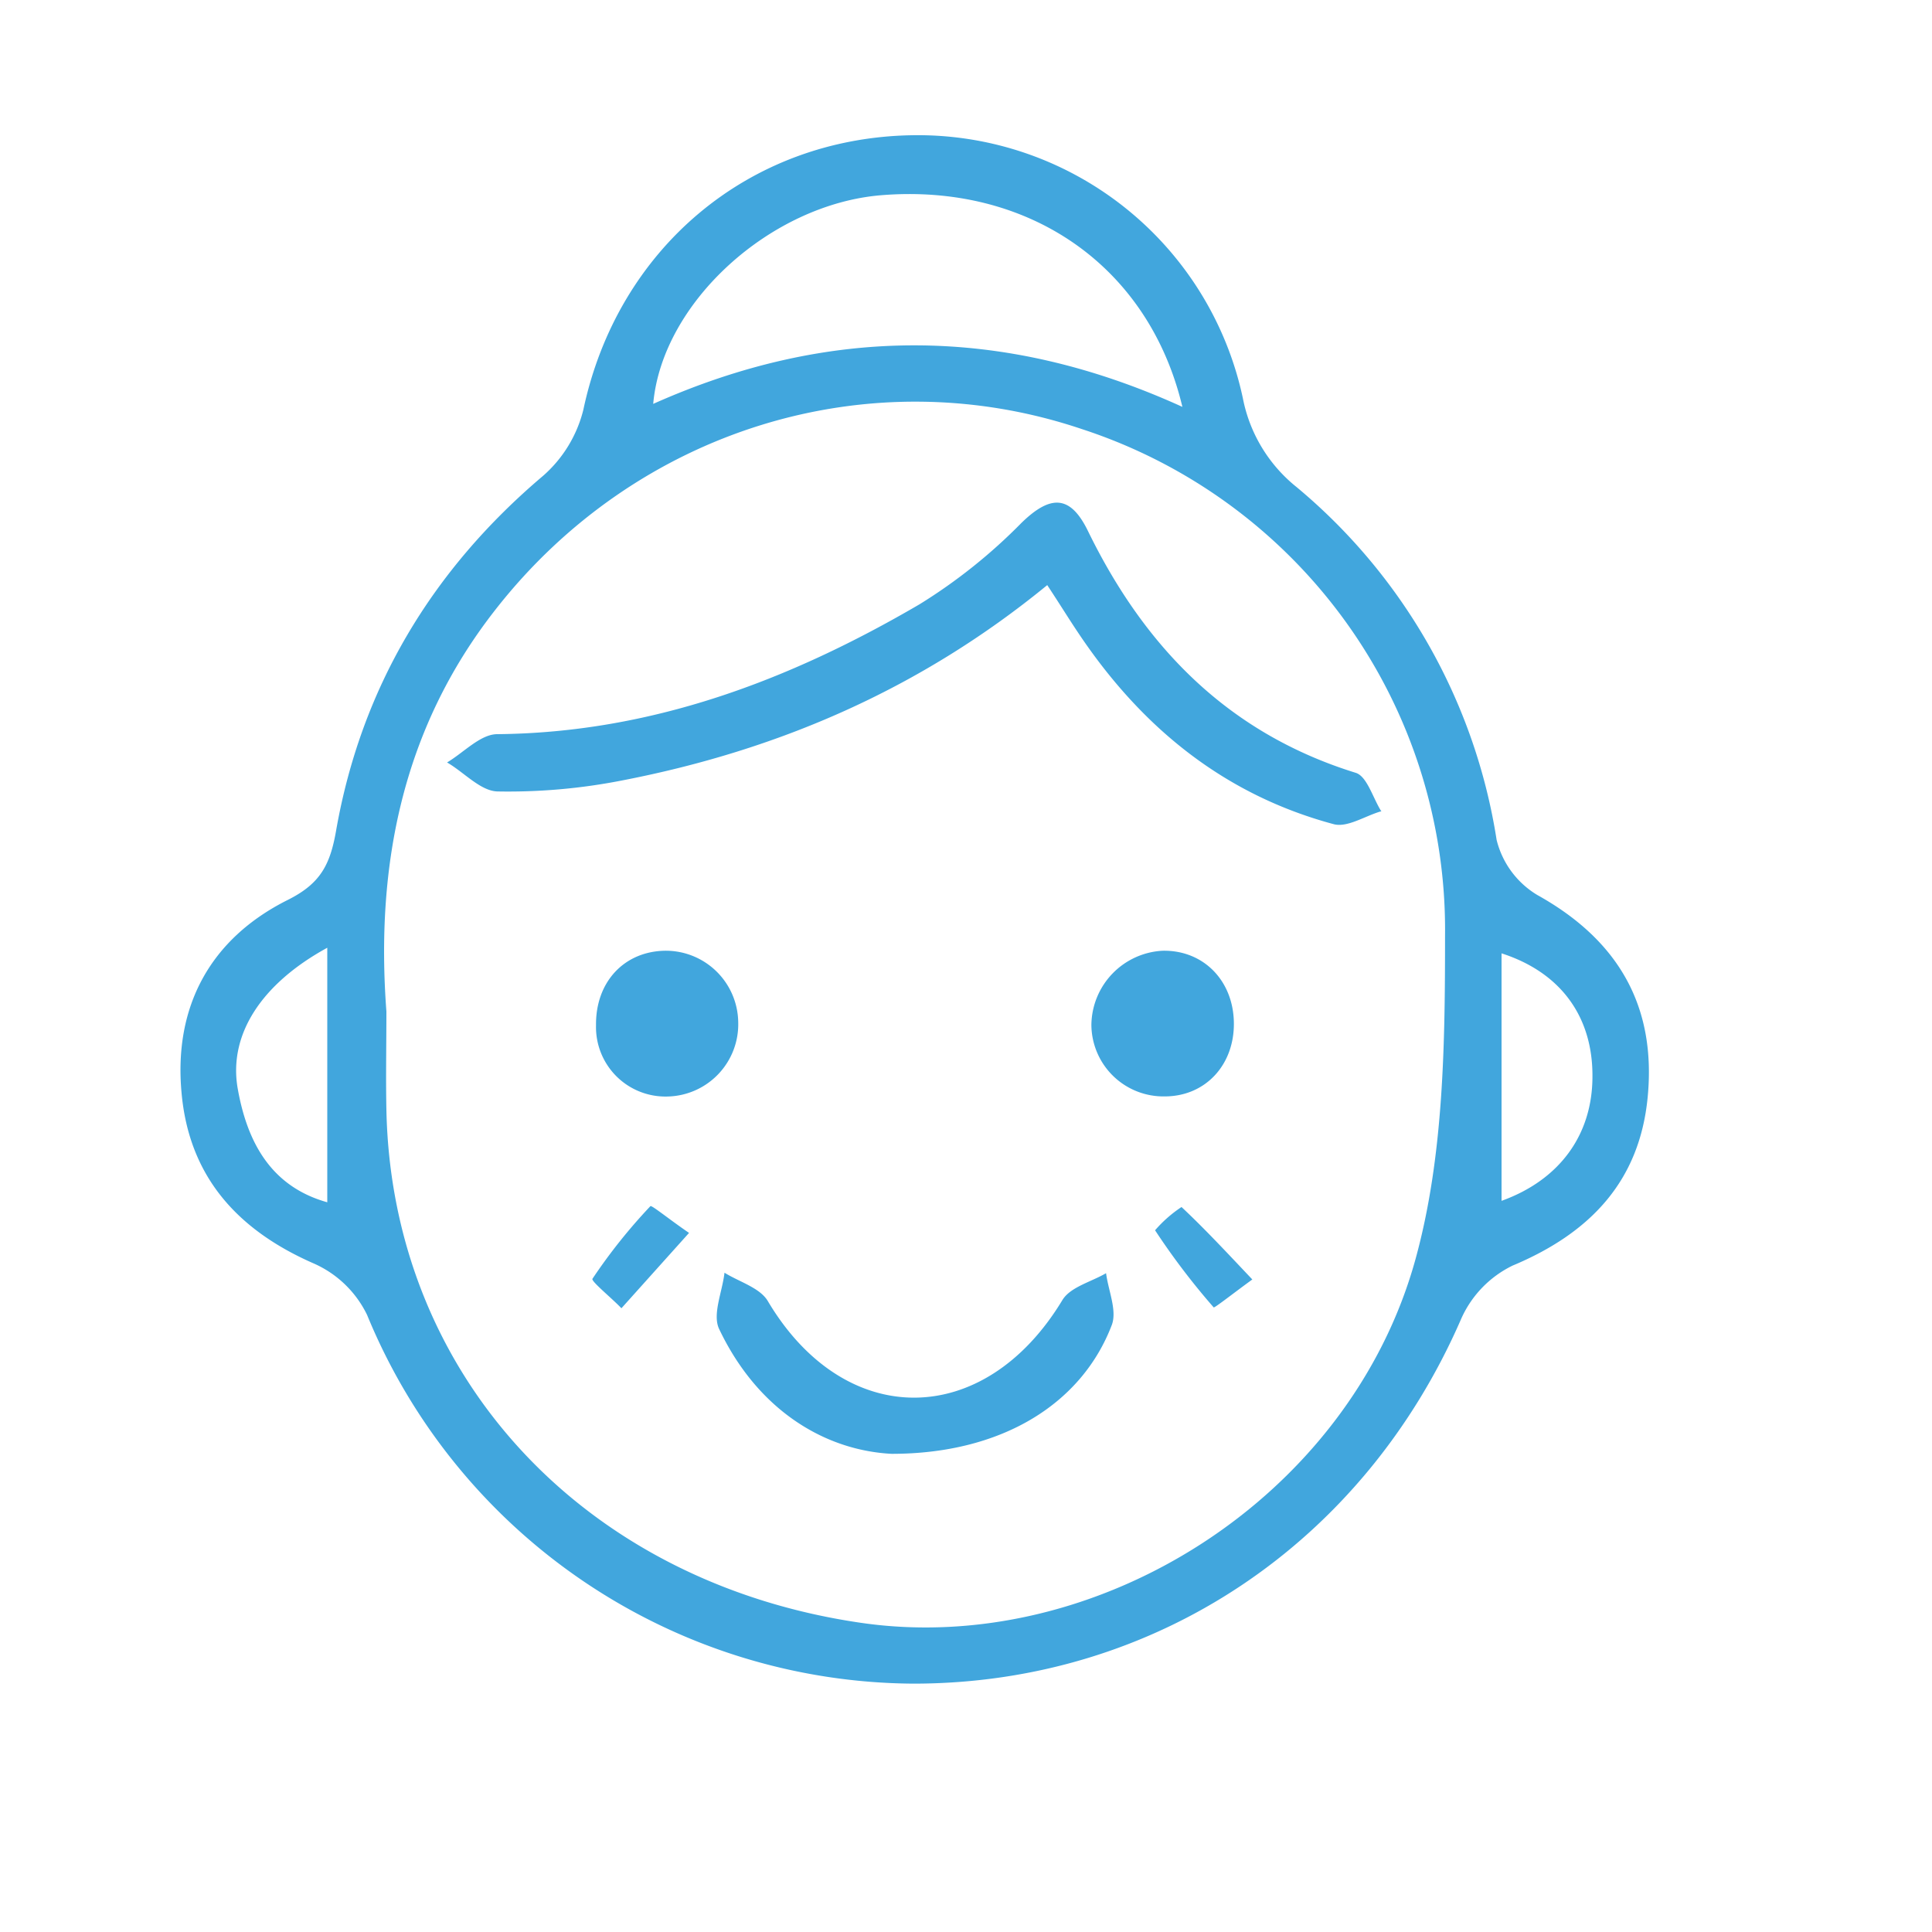 <svg id="Layer_1" data-name="Layer 1" xmlns="http://www.w3.org/2000/svg" viewBox="0 0 200 200"><defs><style>.cls-1{fill:#41a6dd;}</style></defs><path class="cls-1" d="M119.56,127.34a73.35,73.35,0,0,0,6.08,8c.07.09,2.06-1.48,4-2.89-2.78-2.94-5-5.32-7.33-7.5a13.39,13.39,0,0,0-2.74,2.41m1-13.86c4.2,0,7.22-3.25,7.16-7.63s-3.17-7.53-7.37-7.45a7.78,7.78,0,0,0-7.38,7.68,7.46,7.46,0,0,0,7.59,7.4M75,131.75c-.23,2-1.27,4.3-.56,5.82,4,8.42,10.94,12.57,17.86,12.93,11.43,0,19.68-5.19,22.79-13.33.57-1.5-.36-3.57-.59-5.37-1.54.9-3.7,1.43-4.52,2.78-8.11,13.43-22.56,13.48-30.5.1-.82-1.38-3-2-4.48-2.93m1.42-25.95a7.5,7.5,0,0,0-7.62-7.38c-4.22.09-7.15,3.26-7.1,7.71a7.19,7.19,0,0,0,7.44,7.38,7.48,7.48,0,0,0,7.28-7.71m-9.09,19.06a57.33,57.33,0,0,0-6,7.52c-.16.25,2,2,3,3.05l7-7.8c-2-1.36-3.89-2.91-4-2.77M143,84c-.88-1.38-1.48-3.64-2.66-4C127.15,75.91,118.5,67,112.64,55c-1.83-3.78-3.88-3.81-6.9-.87A56.06,56.06,0,0,1,95.2,62.55C81.72,70.43,67.43,75.85,51.48,76c-1.74,0-3.47,1.9-5.2,2.93,1.74,1,3.45,2.95,5.21,3a61,61,0,0,0,12.92-1.14c16.11-3.12,30.84-9.44,44-20.22,1.32,2,2.22,3.47,3.16,4.87,6.49,9.75,15.06,16.81,26.5,19.88,1.4.37,3.22-.84,4.85-1.32m21.93,27.43c0,6.09-3.44,10.73-9.41,12.88V98.69c6.21,2,9.44,6.64,9.41,12.73M149.59,96.8c0,11.2-.12,22.86-3.05,33.52-6.83,24.81-33.07,41.23-57.44,37.67C60.41,163.81,40.56,142.37,40,114.9c-.07-3.39,0-6.79,0-10.19-1.14-15.17,1.67-29.3,11.25-41.55C65.87,44.42,90,37,112,44.42A54.5,54.5,0,0,1,149.59,96.8M122.4,42.12c-18.67-8.5-36.7-8.38-54.78-.31.93-10.53,12.16-20.66,23.59-21.6,15.21-1.25,27.7,7.24,31.19,21.91M33.88,124.46c-5.83-1.63-8.29-6.22-9.27-11.76S27,101.87,33.88,98.11ZM159.14,92.65a9.23,9.23,0,0,1-4.21-5.7,59.42,59.42,0,0,0-20.71-36.53,15.58,15.58,0,0,1-5.56-9.2A34.41,34.41,0,0,0,94.39,14c-16.93.29-30.47,11.77-34,28.41a13.36,13.36,0,0,1-4.15,6.83C44.7,59,37.38,71.22,34.79,86c-.62,3.55-1.64,5.48-5,7.16-8,4-11.81,11-11,19.92.76,8.72,5.8,14.28,13.75,17.74A11.11,11.11,0,0,1,38,136.12a61.54,61.54,0,0,0,56.55,38.17c25,0,46.63-14.51,56.74-37.83a11.17,11.17,0,0,1,5.28-5.44c8-3.35,13.17-8.7,14-17.48.9-9.45-3.1-16.26-11.43-20.89"/></svg>